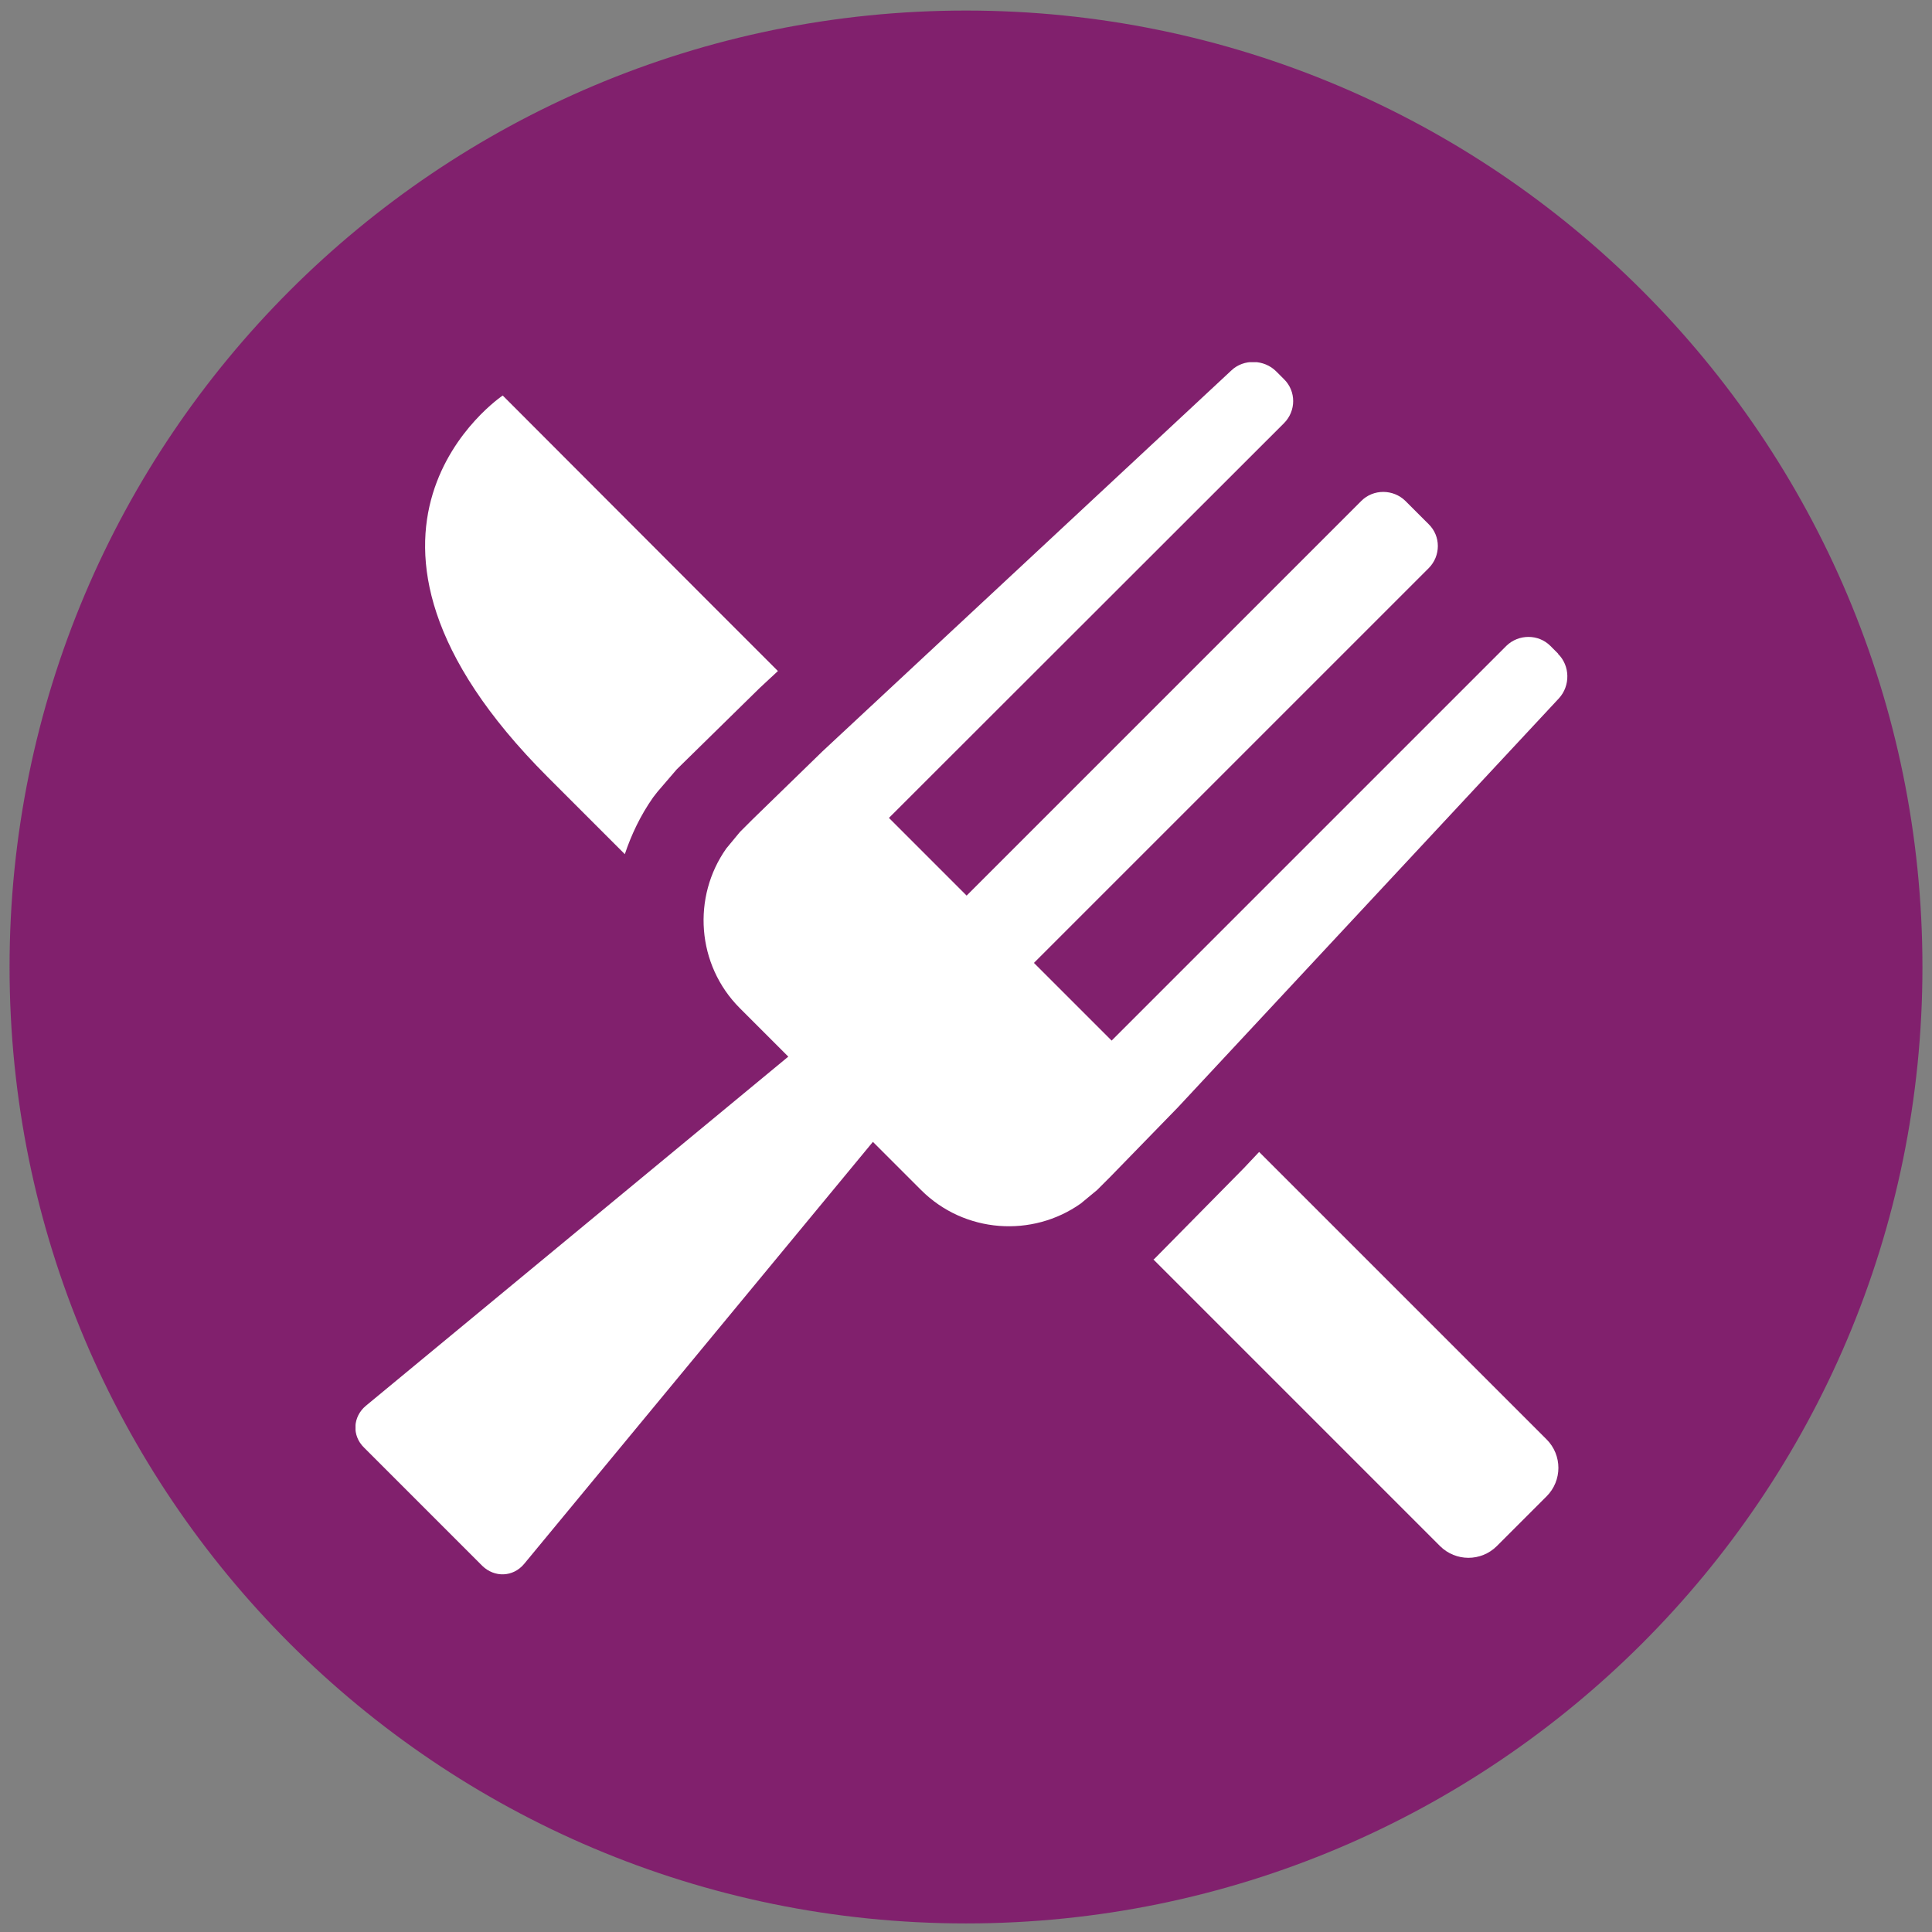 <svg width="101" height="101" viewBox="0 0 101 101" fill="none" xmlns="http://www.w3.org/2000/svg">
<rect x="0" y="0" width="101" height="101" fill="#808080" stroke="none"/>
<g clip-path="url(#clip0_4137_8601)">
<path d="M50.5 100.552C78.106 100.552 100.5 78.175 100.5 50.552C100.5 22.93 78.106 0.552 50.5 0.552C22.894 0.552 0.5 22.93 0.5 50.552C0.5 78.175 22.878 100.552 50.5 100.552Z" fill="#81206D"/>
<g clip-path="url(#clip1_4137_8601)">
<path d="M32.66 44.666C33.006 43.63 33.483 42.627 34.14 41.69L34.37 41.394L35.373 40.226L39.73 35.951L40.668 35.08L37.313 31.726L26.281 20.677C26.281 20.677 15.742 27.73 28.632 40.621C29.684 41.673 31.099 43.087 32.66 44.649V44.666Z" fill="white"/>
<path d="M65.824 60.22L65.018 61.075L60.349 65.81L60.299 65.843L75.278 80.822C76.1 81.644 77.432 81.644 78.254 80.822L80.852 78.224C81.674 77.402 81.674 76.07 80.852 75.248L65.807 60.204L65.824 60.22Z" fill="white"/>
<path d="M81.46 34.176L81.049 33.765C80.424 33.14 79.388 33.14 78.747 33.765L58.113 54.399L54.051 50.338L74.686 29.704C75.327 29.062 75.327 28.026 74.686 27.402L73.469 26.185C72.828 25.56 71.792 25.56 71.168 26.185L50.533 46.82L46.472 42.758L67.123 22.124C67.764 21.483 67.764 20.447 67.123 19.822L66.712 19.411C66.087 18.786 65.018 18.753 64.377 19.362L43.002 39.273L39.352 42.824L38.678 43.498L37.971 44.353C36.179 46.886 36.409 50.437 38.678 52.706L41.21 55.238L19.129 73.489C18.438 74.064 18.389 75.05 19.03 75.675L25.212 81.858C25.854 82.482 26.824 82.449 27.399 81.759L45.633 59.694L48.149 62.209C50.418 64.478 53.969 64.709 56.501 62.916L57.356 62.209L58.03 61.535L61.582 57.885L81.493 36.511C82.101 35.853 82.085 34.801 81.444 34.176H81.46Z" fill="white"/>
</g>
</g>
<defs>
<clipPath id="clip0_4137_8601">
<rect width="100" height="100" fill="white" transform="translate(0.5 0.552)"/>
</clipPath>
<clipPath id="clip1_4137_8601">
<rect width="63.367" height="63.367" fill="white" transform="translate(18.586 18.934)"/>
</clipPath>
</defs>
</svg>
